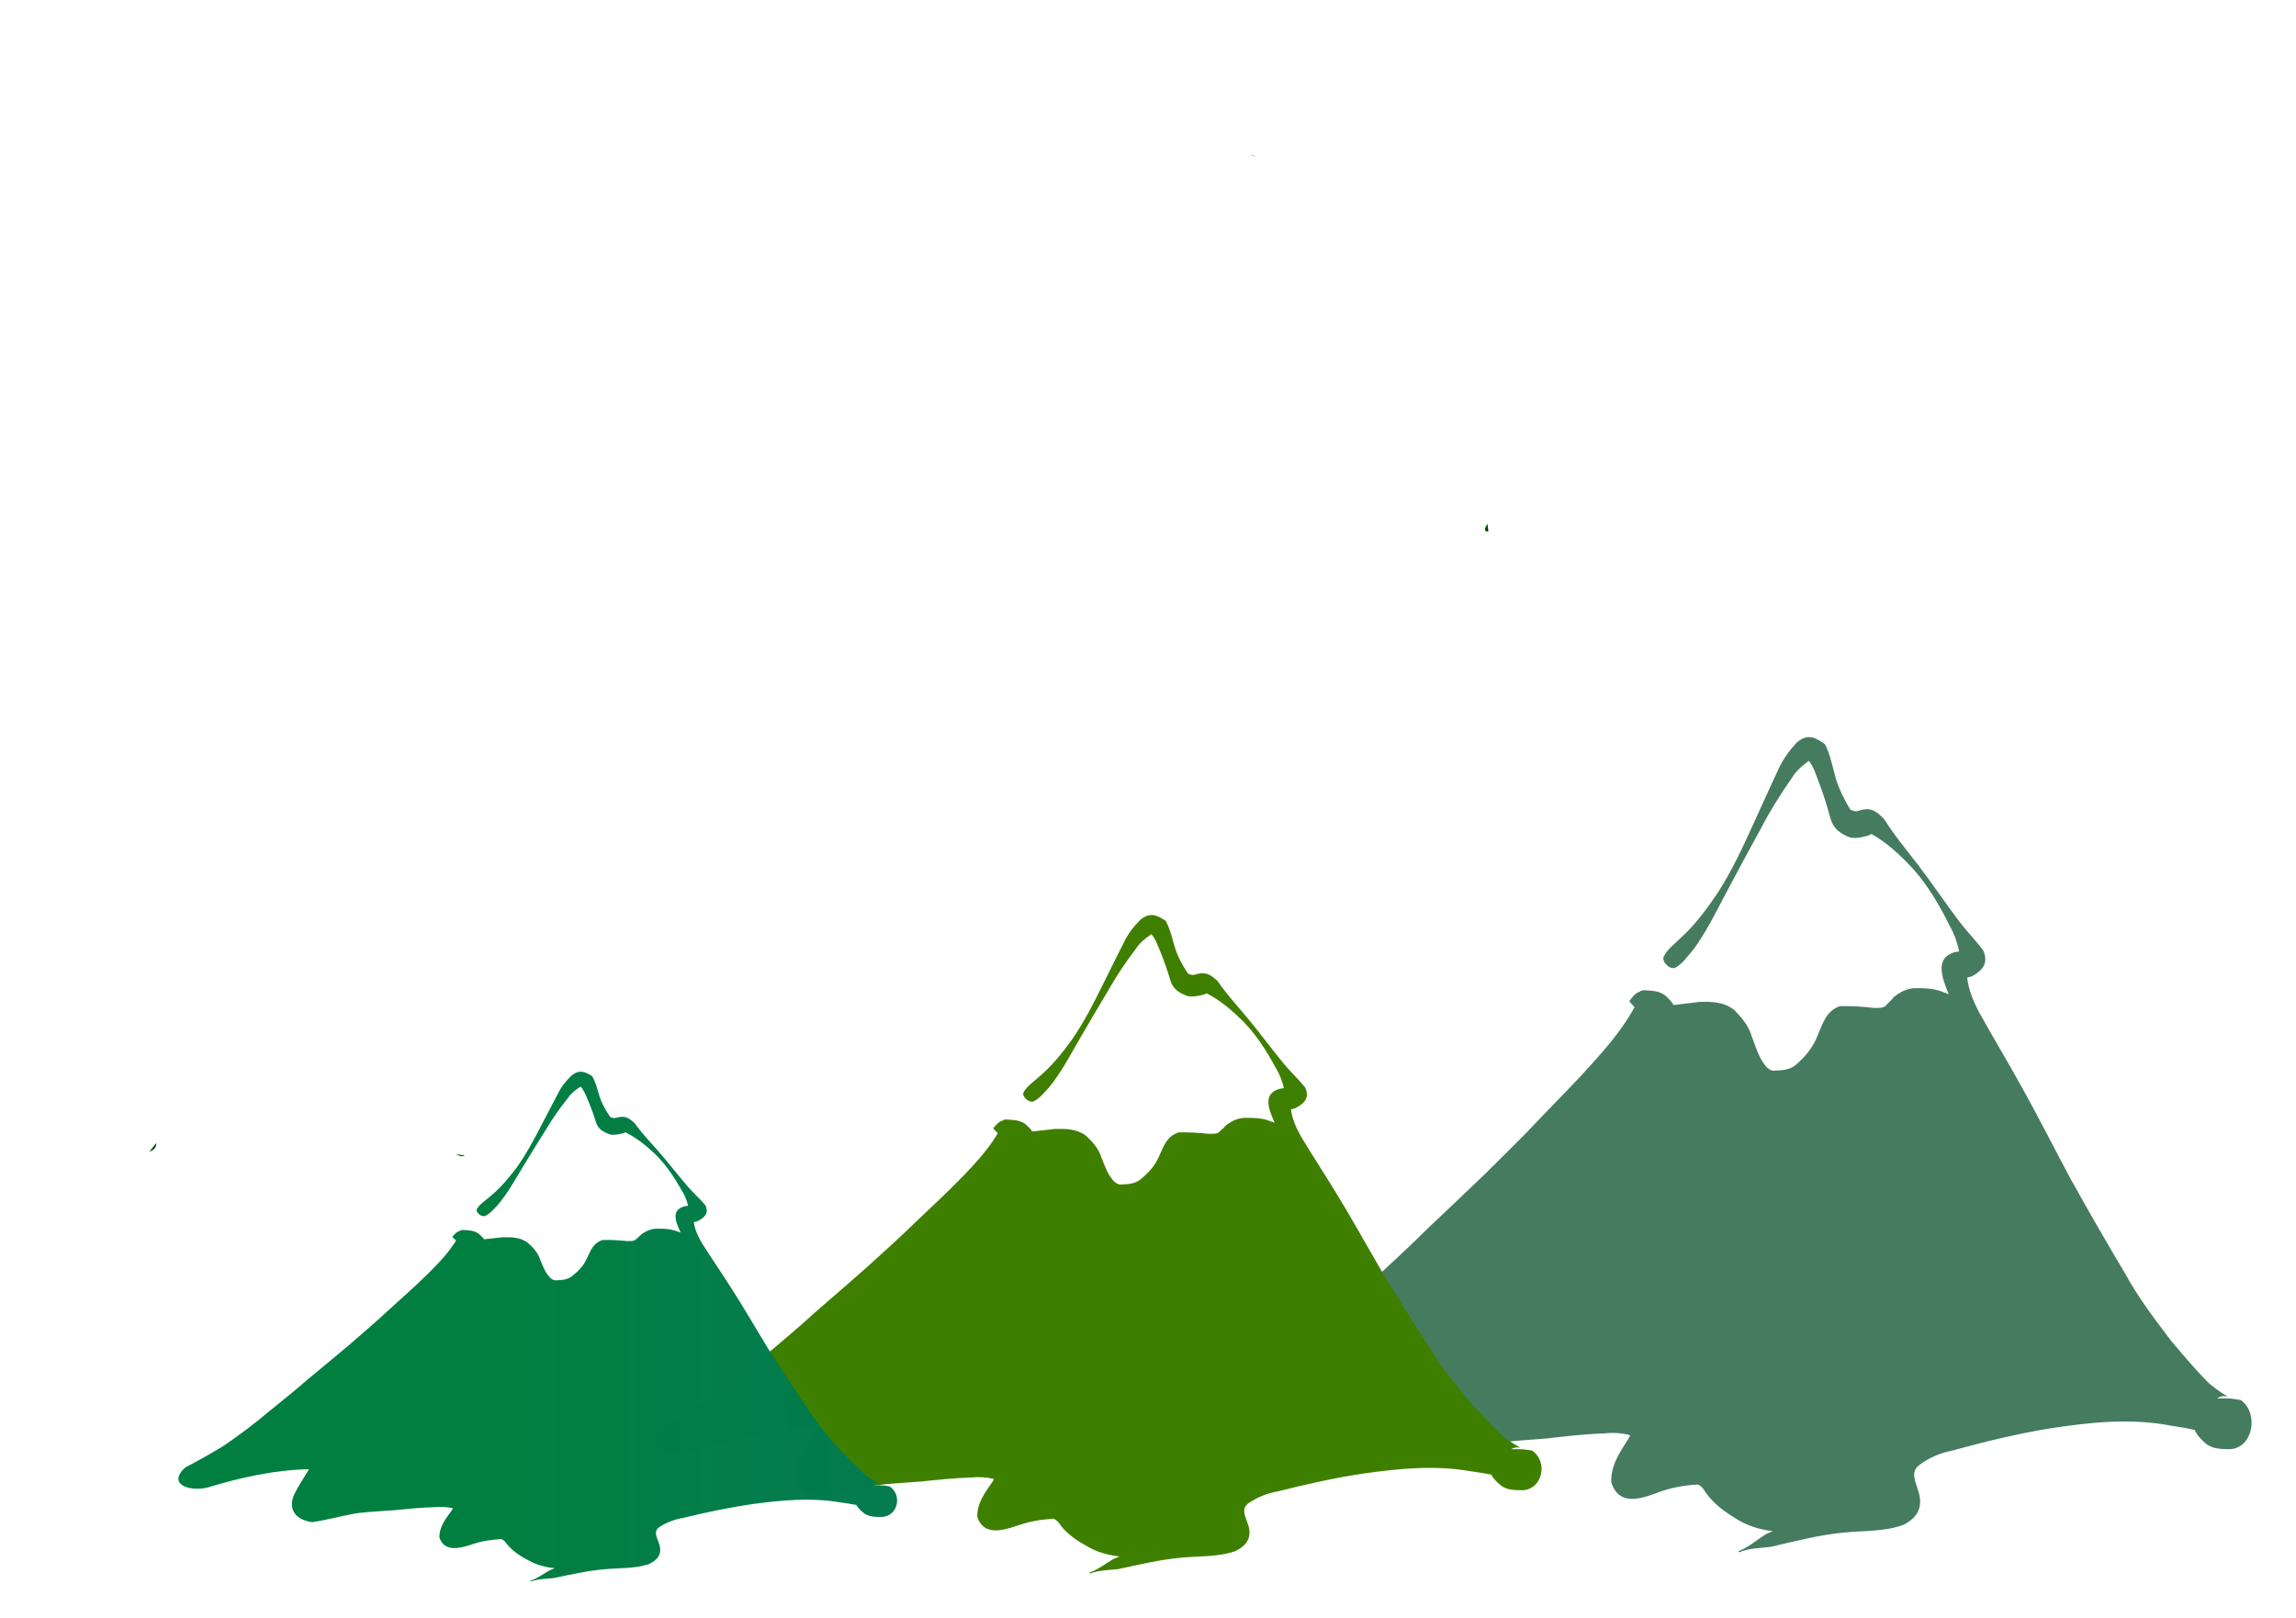 <?xml version="1.0"?><svg width="2470" height="1741" xmlns="http://www.w3.org/2000/svg">
 <title>Three Mountain peaks</title>
 <defs>
  <linearGradient id="svg_1" x2="1" y2="1">
   <stop stop-color="#00bf00" offset="0"/>
   <stop stop-color="#000000" stop-opacity="0.996" offset="1"/>
  </linearGradient>
  <linearGradient id="svg_35" x1="0.078" y1="0.068" x2="0.977" y2="0.998">
   <stop stop-color="#e5e5e5" stop-opacity="0.996" offset="0"/>
   <stop stop-color="#ff00ff" stop-opacity="0.996" offset="1"/>
  </linearGradient>
  <linearGradient y1="0.004" x1="1" y2="0.008" x2="0.008" id="svg_2">
   <stop offset="0" stop-opacity="0.996" stop-color="#007f00"/>
   <stop offset="1" stop-opacity="0.996" stop-color="#007f3f"/>
  </linearGradient>
  <linearGradient y1="0.004" x1="1" y2="0.008" x2="0.008" id="svg_3">
   <stop offset="0" stop-opacity="0.992" stop-color="#037a50"/>
   <stop offset="1" stop-opacity="0.996" stop-color="#007f3f"/>
  </linearGradient>
  <linearGradient y1="0.004" x1="1" y2="0.004" x2="0.426" id="svg_4">
   <stop offset="0" stop-opacity="0.992" stop-color="#037a50"/>
   <stop offset="1" stop-opacity="0.996" stop-color="#007f3f"/>
  </linearGradient>
 </defs>
 <g>
  <title>Layer 1</title>
  <path d="m2034.87,1446.907c3.146,2.086 6.671,3.602 10.113,5.264c0.432,0.092 0.833,0.31 1.264,0.405c-3.144,-3.284 -7.201,-4.655 -11.377,-5.669z" id="path3556" stroke-width="1px" fill-rule="nonzero" fill="url(#svg_1)"/>
  <path d="m1346.77,167.28c7.792,1.445 3.328,0.817 -0.632,0.405c0.219,-0.125 0.413,-0.28 0.632,-0.405z" id="path3554" stroke-width="1px" fill-rule="nonzero" fill="url(#svg_1)"/>
  <path d="m1600.225,563.519c0.251,2.783 0.663,5.515 0.843,8.301c-5.55,0.109 -3.662,-4.1 -0.843,-8.301z" id="path3552" stroke-width="1px" fill-rule="nonzero" fill="url(#svg_1)"/>
  <path d="m167.983,1229.856c0.401,3.606 -1.177,7.06 -7.374,9.313c2.397,-3.123 4.865,-6.283 7.374,-9.313z" id="path3548" stroke-width="1px" fill-rule="nonzero" fill="url(#svg_1)"/>
  <path d="m490.121,1241.599c3.356,0.575 6.773,1.142 10.113,1.822c-3.516,1.32 -6.912,0.262 -10.113,-1.822z" id="path3537" stroke-width="1px" fill-rule="nonzero" fill="url(#svg_1)"/>
  <g id="svg_27">
   <path d="m1944.423,793.17c-3.707,0.408 -7.549,2.24 -11.885,6.068c-8.19,9.071 -15.218,18.689 -20.113,30.096c-8.874,18.726 -17.139,37.75 -25.904,56.529c-11.37,25.267 -23.18,50.513 -38.061,73.899c-12.01,17.821 -24.672,35.228 -40.671,49.666c-6.154,6.115 -14.619,12.408 -17.993,19.87c-2.507,5.543 7.051,14.635 12.436,11.884c7.555,-3.865 13.351,-12.451 19.109,-19.063c13.389,-18.075 23.478,-38.32 33.887,-58.218c13.08,-24.647 26.311,-49.326 39.809,-73.742c9.416,-18.207 20.276,-35.448 31.998,-52.201c4.733,-8.229 11.614,-13.868 18.854,-19.382c5.557,7.001 8.152,16.231 11.375,24.55c4.542,11.911 8.255,24.085 11.614,36.377c3.191,12.239 10.529,17.241 21.415,21.59c6.99,1.457 13.606,-0.598 20.347,-2.231c0.722,-0.657 0.776,-0.664 1.053,-0.929c-0.39,0.413 -0.439,0.668 1.542,-0.634c17.188,9.551 31.321,23.129 44.731,37.393c16.363,18.449 28.792,39.691 39.646,61.773c4.934,8.593 7.989,17.766 10.046,27.137c-1.823,0.36 -3.696,0.705 -5.519,1.07c-14.095,4.583 -15.028,15.144 -11.962,27.807c1.759,5.873 3.843,11.613 6.22,17.214c-3.175,-1.196 -6.301,-2.408 -9.476,-3.609c-8.369,-2.699 -16.938,-2.993 -25.611,-2.885c-9.481,-0.098 -16.439,3.802 -23.727,9.342c-3.007,3.715 -6.437,6.968 -9.823,10.258c-3.609,2.228 -7.967,1.472 -12.01,1.667c-12.141,-1.498 -24.265,-2.124 -36.438,-1.93c-14.702,5.13 -18.187,18.197 -23.88,31.439c-5.069,13.219 -13.541,23.097 -23.923,32.141c-7.462,5.646 -15.739,5.443 -24.319,5.922c-6.947,-1.802 -9.242,-7.351 -12.998,-12.868c-4.021,-7.755 -6.686,-16.098 -9.742,-24.265c-3.479,-11.556 -10.621,-19.934 -18.794,-28.269c-11.517,-8.916 -24.005,-8.993 -37.73,-8.644c-9.297,1.037 -18.512,2.482 -27.814,3.4c0.125,-1.779 -4.609,-6.111 -6.03,-7.938c-6.243,-6.456 -13.281,-7.24 -21.661,-7.851c-0.125,-0.002 -0.218,0.039 -0.341,0.038c-0.041,-0 -0.073,0.013 -0.114,0.012c-3.285,-0.54 -6.086,-0.295 -7.478,1.053c-4.663,1.494 -7.439,4.687 -11.352,9.961c-0.277,0.373 -0.164,0.908 0.136,1.263c1.82,2.161 3.504,4.053 5.201,5.589c-1.61,2.875 -3.295,5.673 -4.844,8.433c-10.945,17.996 -24.523,34.119 -38.473,49.773c-18.752,21.144 -38.746,41.057 -58.263,61.473c-19.602,20.948 -40.275,40.926 -60.598,61.148c-20.151,19.134 -40.123,38.443 -60.425,57.411c-19.492,19.417 -39.72,38.011 -59.931,56.657c-21.533,20.873 -44.263,40.295 -67.878,58.693c-18.742,12.944 -37.882,25.37 -57.445,36.983c-27.286,29.079 6.492,41.923 33.83,34.402c32.872,-11.588 66.209,-20.757 100.54,-26.599c17.268,-2.601 34.692,-4.738 52.048,-4.778c-7.105,13.65 -14.926,26.836 -21.252,40.915c-11.137,25.067 -1.232,45.623 25.849,50.038c23.045,-3.674 45.264,-11.19 68.263,-15.505c18.309,-2.515 36.736,-3.407 55.13,-5.005c20.291,-2.308 40.543,-4.682 60.964,-5.292c9.734,-1.205 18.989,-0.368 27.699,1.961c-0.404,0.872 -0.681,1.553 -1.207,2.687c-9.568,15.238 -19.692,29.261 -19.123,47.886c7.526,24.492 28.909,18.811 47.422,12.112c14.788,-5.993 30.159,-8.861 45.887,-9.683c4.407,2.218 5.584,4.38 8.689,9.159c9.047,12.687 21.513,21.236 34.641,29.089c11.75,6.88 24.227,10.389 37.165,11.957c-2.268,0.917 -4.461,1.855 -6.708,2.828c-10.61,6.452 -18.442,14.038 -29.974,18.63c-0.429,0.171 0.049,1.396 0.477,1.225c11.397,-4.536 21.85,-4.365 33.99,-5.822c25.73,-5.928 51.363,-12.763 77.723,-15.263c21.839,-2.334 44.552,-0.761 65.441,-8.574c16.591,-8.665 21.269,-21.216 14.697,-38.798c-3.484,-10.575 -6.952,-19.195 2.73,-25.979c10.279,-7.501 22.04,-12.435 34.734,-14.966c34.788,-9.552 69.815,-18.101 105.434,-23.883c43.266,-6.649 87.052,-11.291 130.47,-2.807c6.29,0.958 15.945,2.414 24.754,4.491c3.039,6.507 7.609,10.625 12.802,15.328c7.647,5.363 16.037,5.172 24.846,5.409c25.22,-0.867 31.895,-38.344 12.156,-52.811c-2.518,-0.554 -5.052,-0.952 -7.614,-1.26c0.12,0.106 0.267,0.192 0.38,0.308c-0.358,-0.151 -0.722,-0.323 -1.085,-0.464c-5.666,-0.63 -11.381,-0.686 -17.183,-0.439c1.938,-1.522 4.559,-2.414 7.783,-2.48c1.194,0.292 2.399,0.358 3.62,0.534c-0.282,-0.156 -0.581,-0.313 -0.857,-0.489c-8.163,-5.172 -16.276,-10.343 -23.039,-17.461c-12.922,-13.408 -24.813,-27.507 -36.802,-41.746c-17.785,-23.429 -35.754,-46.823 -49.811,-72.862c-20.086,-33.525 -39.515,-67.378 -58.527,-101.538c-18.501,-34.629 -36.172,-69.762 -55.45,-103.967c-14.138,-25.43 -29.15,-50.333 -43.222,-75.791c-6.078,-11.592 -11.077,-23.801 -12.699,-36.839c1.736,-0.462 3.414,-0.929 5.128,-1.492c11.511,-6.277 18.105,-14.317 12.195,-27.832c-8.271,-11.174 -18.111,-20.932 -26.452,-32.077c-15.006,-19.872 -28.862,-40.582 -43.982,-60.368c-12.368,-16.084 -25.453,-31.613 -36.194,-48.905c-7.424,-7.473 -12.835,-12.548 -24.07,-9.911c-2.377,0.547 -4.58,1.552 -7.071,1.59c-1.943,-0.944 -5.042,-0.82 -5.829,-2.847c-6.29,-10.456 -11.679,-21.291 -15.169,-33.082c-3.424,-12.19 -5.742,-24.954 -11.489,-36.275c-6.833,-4.948 -12.694,-8.255 -18.87,-7.575l0,0z" stroke-width="1px" fill-rule="nonzero" fill="#457c60" id="svg_25"/>
  </g>
  <g id="svg_28">
   <path d="m1237.359,984.594c-3.266,0.33 -6.652,1.809 -10.473,4.902c-7.216,7.327 -13.409,15.096 -17.722,24.311c-7.819,15.127 -15.102,30.494 -22.825,45.663c-10.019,20.41 -20.425,40.803 -33.537,59.695c-10.583,14.395 -21.739,28.457 -35.837,40.119c-5.423,4.94 -12.881,10.023 -15.854,16.051c-2.209,4.477 6.213,11.822 10.957,9.599c6.657,-3.122 11.764,-10.058 16.838,-15.399c11.797,-14.601 20.687,-30.955 29.859,-47.027c11.525,-19.91 23.184,-39.845 35.077,-59.568c8.297,-14.707 17.866,-28.635 28.195,-42.167c4.17,-6.647 10.234,-11.202 16.613,-15.657c4.897,5.655 7.183,13.111 10.023,19.831c4.003,9.621 7.273,19.455 10.234,29.385c2.812,9.887 9.277,13.927 18.87,17.44c6.16,1.177 11.989,-0.483 17.928,-1.802c0.636,-0.531 0.684,-0.536 0.928,-0.75c-0.344,0.334 -0.387,0.54 1.358,-0.512c15.145,7.716 27.598,18.684 39.414,30.206c14.418,14.903 25.369,32.061 34.933,49.9c4.347,6.941 7.039,14.351 8.852,21.92c-1.607,0.291 -3.256,0.57 -4.863,0.865c-12.419,3.702 -13.242,12.233 -10.54,22.462c1.55,4.744 3.386,9.381 5.48,13.905c-2.797,-0.966 -5.552,-1.945 -8.349,-2.915c-7.374,-2.18 -14.925,-2.418 -22.567,-2.33c-8.354,-0.079 -14.485,3.071 -20.907,7.547c-2.649,3 -5.672,5.629 -8.656,8.286c-3.18,1.8 -7.02,1.189 -10.583,1.346c-10.698,-1.21 -21.381,-1.715 -32.107,-1.559c-12.955,4.144 -16.025,14.699 -21.041,25.396c-4.467,10.678 -11.932,18.657 -21.08,25.963c-6.575,4.561 -13.868,4.396 -21.429,4.783c-6.121,-1.455 -8.144,-5.938 -11.453,-10.394c-3.544,-6.264 -5.891,-13.004 -8.584,-19.601c-3.065,-9.335 -9.359,-16.102 -16.56,-22.835c-10.148,-7.202 -21.152,-7.264 -33.245,-6.983c-8.192,0.838 -16.312,2.005 -24.509,2.746c0.11,-1.437 -4.061,-4.937 -5.314,-6.412c-5.5,-5.215 -11.703,-5.848 -19.086,-6.342c-0.11,-0.002 -0.192,0.031 -0.3,0.031c-0.036,-0 -0.064,0.01 -0.1,0.01c-2.895,-0.436 -5.363,-0.238 -6.589,0.851c-4.109,1.207 -6.555,3.786 -10.002,8.046c-0.244,0.301 -0.144,0.733 0.12,1.02c1.604,1.746 3.088,3.274 4.583,4.514c-1.419,2.323 -2.903,4.583 -4.269,6.812c-9.644,14.537 -21.608,27.561 -33.9,40.206c-16.523,17.08 -34.14,33.166 -51.338,49.657c-17.272,16.921 -35.488,33.059 -53.396,49.394c-17.756,15.456 -35.354,31.054 -53.243,46.376c-17.175,15.684 -34.999,30.705 -52.807,45.766c-18.973,16.861 -39.002,32.549 -59.81,47.411c-16.514,10.456 -33.38,20.493 -50.617,29.874c-24.042,23.49 5.72,33.865 29.809,27.79c28.965,-9.361 58.34,-16.767 88.59,-21.486c15.216,-2.101 30.568,-3.827 45.862,-3.86c-6.26,11.026 -13.152,21.678 -18.726,33.05c-9.813,20.249 -1.086,36.853 22.777,40.42c20.306,-2.968 39.884,-9.039 60.149,-12.524c16.132,-2.032 32.369,-2.753 48.577,-4.043c17.879,-1.865 35.724,-3.782 53.718,-4.275c8.577,-0.973 16.732,-0.297 24.407,1.584c-0.356,0.704 -0.6,1.254 -1.063,2.17c-8.431,12.309 -17.352,23.636 -16.85,38.682c6.632,19.785 25.473,15.196 41.786,9.784c13.031,-4.841 26.574,-7.158 40.433,-7.822c3.883,1.792 4.921,3.538 7.656,7.398c7.972,10.248 18.956,17.154 30.524,23.498c10.353,5.558 21.347,8.392 32.748,9.658c-1.999,0.741 -3.931,1.498 -5.911,2.284c-9.349,5.212 -16.25,11.34 -26.412,15.049c-0.378,0.138 0.043,1.128 0.421,0.989c10.043,-3.664 19.253,-3.526 29.95,-4.703c22.672,-4.788 45.258,-10.31 68.485,-12.329c19.243,-1.885 39.256,-0.615 57.662,-6.926c14.619,-7 18.741,-17.138 12.95,-31.34c-3.07,-8.543 -6.125,-15.505 2.406,-20.986c9.057,-6.059 19.42,-10.045 30.605,-12.089c30.653,-7.716 61.517,-14.622 92.902,-19.292c38.123,-5.371 76.705,-9.121 114.962,-2.268c5.543,0.774 14.05,1.95 21.811,3.628c2.678,5.256 6.704,8.583 11.281,12.382c6.738,4.332 14.131,4.177 21.893,4.369c22.223,-0.7 28.104,-30.974 10.712,-42.66c-2.219,-0.448 -4.452,-0.769 -6.709,-1.018c0.105,0.085 0.235,0.155 0.335,0.249c-0.316,-0.122 -0.636,-0.261 -0.956,-0.375c-4.993,-0.509 -10.028,-0.554 -15.14,-0.354c1.707,-1.23 4.017,-1.95 6.858,-2.003c1.052,0.236 2.114,0.289 3.19,0.432c-0.249,-0.126 -0.512,-0.252 -0.755,-0.395c-7.193,-4.178 -14.342,-8.355 -20.3,-14.104c-11.386,-10.831 -21.864,-22.219 -32.428,-33.722c-15.671,-18.926 -31.505,-37.823 -43.89,-58.857c-17.698,-27.081 -34.819,-54.427 -51.57,-82.021c-16.302,-27.973 -31.873,-56.353 -48.859,-83.982c-12.457,-20.542 -25.685,-40.658 -38.085,-61.223c-5.356,-9.364 -9.76,-19.226 -11.19,-29.758c1.53,-0.373 3.008,-0.75 4.519,-1.205c10.143,-5.07 15.953,-11.565 10.746,-22.483c-7.288,-9.026 -15.958,-16.909 -23.308,-25.911c-13.223,-16.053 -25.431,-32.782 -38.754,-48.764c-10.898,-12.992 -22.428,-25.537 -31.892,-39.504c-6.542,-6.037 -11.31,-10.136 -21.209,-8.006c-2.095,0.442 -4.036,1.253 -6.231,1.284c-1.712,-0.762 -4.443,-0.662 -5.136,-2.3c-5.542,-8.447 -10.291,-17.198 -13.366,-26.723c-3.017,-9.847 -5.059,-20.158 -10.124,-29.302c-6.021,-3.997 -11.185,-6.668 -16.627,-6.119l0,0z" stroke-width="1px" fill-rule="nonzero" fill="#3f7f00" id="svg_29"/>
  </g>
  <g id="svg_31">
   <path d="m623.584,1153.159c-2.649,0.255 -5.396,1.401 -8.495,3.795c-5.853,5.672 -10.877,11.687 -14.376,18.82c-6.342,11.71 -12.25,23.607 -18.515,35.35c-8.127,15.8 -16.567,31.588 -27.204,46.212c-8.584,11.144 -17.634,22.03 -29.069,31.058c-4.399,3.824 -10.449,7.759 -12.86,12.425c-1.792,3.466 5.04,9.152 8.888,7.431c5.4,-2.417 9.542,-7.786 13.658,-11.921c9.57,-11.303 16.781,-23.963 24.221,-36.406c9.349,-15.413 18.806,-30.845 28.453,-46.114c6.73,-11.385 14.492,-22.167 22.87,-32.644c3.383,-5.146 8.301,-8.672 13.476,-12.121c3.972,4.378 5.826,10.15 8.13,15.352c3.247,7.448 5.9,15.061 8.301,22.748c2.281,7.654 7.525,10.781 15.306,13.501c4.996,0.911 9.725,-0.374 14.542,-1.395c0.516,-0.411 0.555,-0.415 0.752,-0.581c-0.279,0.258 -0.314,0.418 1.102,-0.396c12.285,5.973 22.386,14.464 31.971,23.384c11.695,11.537 20.578,24.82 28.336,38.629c3.526,5.374 5.71,11.11 7.18,16.97c-1.303,0.225 -2.641,0.441 -3.945,0.669c-10.074,2.866 -10.741,9.47 -8.55,17.389c1.257,3.673 2.747,7.262 4.446,10.765c-2.269,-0.748 -4.504,-1.506 -6.773,-2.257c-5.981,-1.688 -12.106,-1.872 -18.305,-1.804c-6.777,-0.061 -11.75,2.377 -16.959,5.842c-2.149,2.323 -4.601,4.358 -7.021,6.415c-2.579,1.393 -5.694,0.921 -8.584,1.042c-8.677,-0.937 -17.343,-1.328 -26.044,-1.207c-10.508,3.208 -12.999,11.379 -17.068,19.66c-3.623,8.266 -9.678,14.444 -17.099,20.099c-5.333,3.531 -11.249,3.404 -17.382,3.703c-4.965,-1.127 -6.606,-4.597 -9.29,-8.047c-2.874,-4.849 -4.779,-10.067 -6.963,-15.174c-2.486,-7.227 -7.591,-12.465 -13.433,-17.678c-8.232,-5.576 -17.157,-5.624 -26.967,-5.406c-6.645,0.648 -13.232,1.552 -19.88,2.126c0.089,-1.112 -3.294,-3.822 -4.31,-4.964c-4.462,-4.037 -9.493,-4.527 -15.482,-4.909c-0.09,-0.001 -0.156,0.024 -0.244,0.024c-0.029,-0 -0.052,0.008 -0.081,0.007c-2.348,-0.338 -4.35,-0.184 -5.344,0.659c-3.333,0.934 -5.317,2.931 -8.114,6.229c-0.198,0.233 -0.117,0.568 0.097,0.79c1.301,1.351 2.505,2.534 3.717,3.495c-1.151,1.798 -2.355,3.548 -3.463,5.274c-7.822,11.254 -17.528,21.336 -27.498,31.125c-13.403,13.223 -27.693,25.675 -41.643,38.442c-14.01,13.1 -28.786,25.592 -43.312,38.238c-14.403,11.965 -28.677,24.04 -43.188,35.902c-13.932,12.142 -28.389,23.77 -42.835,35.43c-15.39,13.053 -31.636,25.198 -48.515,36.703c-13.395,8.095 -27.076,15.865 -41.058,23.127c-19.502,18.185 4.64,26.216 24.18,21.513c23.495,-7.247 47.323,-12.98 71.86,-16.634c12.342,-1.626 24.795,-2.963 37.201,-2.988c-5.078,8.536 -10.668,16.782 -15.19,25.586c-7.96,15.675 -0.881,28.53 18.475,31.291c16.471,-2.298 32.352,-6.998 48.79,-9.696c13.086,-1.573 26.256,-2.131 39.404,-3.13c14.503,-1.444 28.977,-2.928 43.573,-3.31c6.957,-0.754 13.572,-0.23 19.798,1.226c-0.289,0.545 -0.487,0.971 -0.862,1.68c-6.838,9.529 -14.075,18.298 -13.668,29.945c5.38,15.316 20.662,11.764 33.894,7.574c10.57,-3.748 21.556,-5.541 32.797,-6.055c3.15,1.387 3.991,2.739 6.21,5.728c6.466,7.934 15.376,13.28 24.76,18.191c8.398,4.303 17.316,6.497 26.563,7.477c-1.621,0.574 -3.188,1.16 -4.794,1.768c-7.584,4.035 -13.181,8.779 -21.424,11.65c-0.306,0.107 0.035,0.873 0.341,0.766c8.146,-2.837 15.617,-2.73 24.294,-3.641c18.391,-3.707 36.711,-7.981 55.552,-9.545c15.609,-1.459 31.843,-0.476 46.773,-5.362c11.858,-5.419 15.202,-13.267 10.504,-24.262c-2.49,-6.613 -4.969,-12.003 1.951,-16.246c7.347,-4.691 15.753,-7.776 24.826,-9.359c24.864,-5.973 49.9,-11.319 75.358,-14.935c30.924,-4.158 62.219,-7.061 93.252,-1.756c4.496,0.599 11.396,1.51 17.692,2.808c2.172,4.069 5.438,6.645 9.151,9.586c5.466,3.354 11.463,3.234 17.758,3.382c18.026,-0.542 22.797,-23.978 8.689,-33.025c-1.8,-0.347 -3.611,-0.596 -5.442,-0.788c0.085,0.066 0.19,0.12 0.271,0.192c-0.256,-0.095 -0.516,-0.202 -0.776,-0.29c-4.05,-0.394 -8.134,-0.429 -12.281,-0.274c1.385,-0.952 3.259,-1.51 5.563,-1.551c0.853,0.183 1.715,0.224 2.588,0.334c-0.202,-0.098 -0.415,-0.195 -0.613,-0.306c-5.834,-3.234 -11.633,-6.468 -16.467,-10.919c-9.236,-8.385 -17.735,-17.201 -26.304,-26.106c-12.712,-14.651 -25.555,-29.28 -35.602,-45.564c-14.356,-20.965 -28.243,-42.134 -41.831,-63.496c-13.224,-21.655 -25.854,-43.625 -39.632,-65.015c-10.105,-15.903 -20.834,-31.475 -30.893,-47.395c-4.344,-7.249 -7.917,-14.884 -9.077,-23.037c1.241,-0.289 2.44,-0.581 3.666,-0.933c8.227,-3.925 12.94,-8.953 8.716,-17.405c-5.912,-6.988 -12.944,-13.09 -18.907,-20.059c-10.725,-12.427 -20.629,-25.378 -31.435,-37.751c-8.84,-10.058 -18.193,-19.769 -25.869,-30.582c-5.307,-4.673 -9.174,-7.847 -17.203,-6.198c-1.699,0.342 -3.274,0.97 -5.054,0.994c-1.389,-0.59 -3.604,-0.513 -4.166,-1.781c-4.496,-6.539 -8.348,-13.314 -10.842,-20.688c-2.448,-7.623 -4.104,-15.605 -8.212,-22.684c-4.884,-3.094 -9.073,-5.162 -13.487,-4.737l0,0z" stroke-width="1px" fill-rule="nonzero" fill="url(#svg_4)" id="svg_32"/>
  </g>
 </g>
</svg>